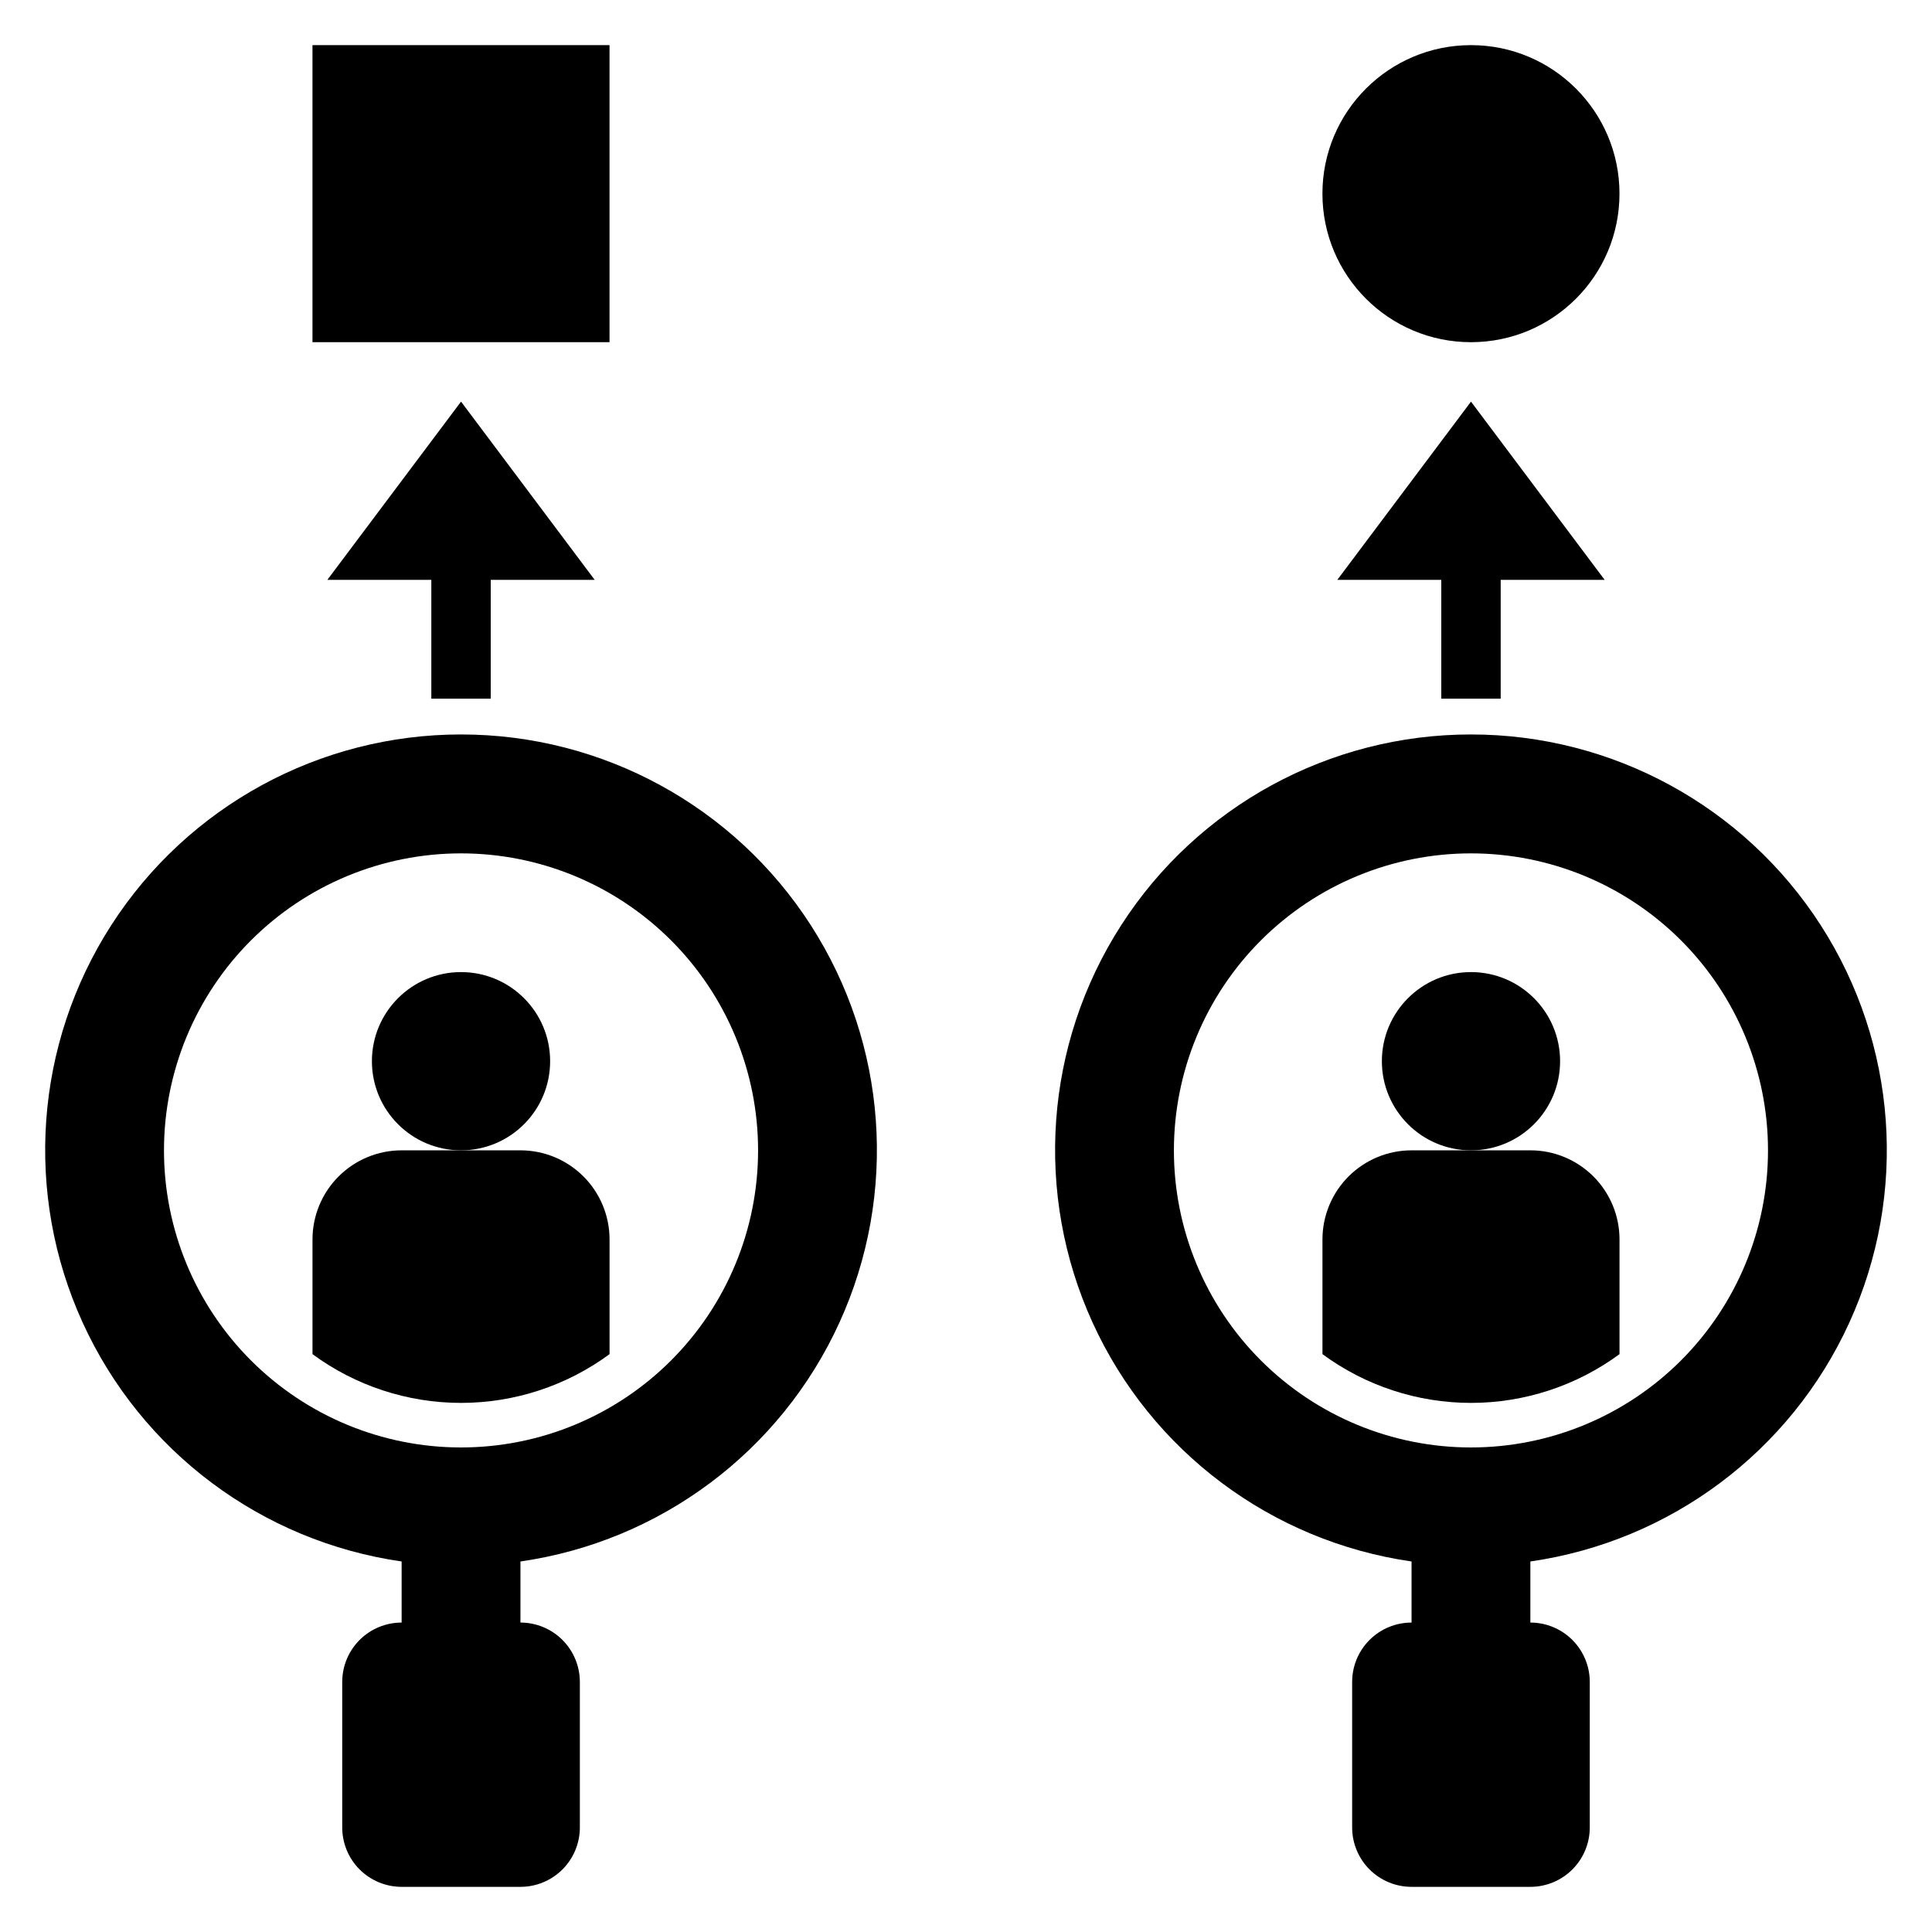 <?xml version="1.0" encoding="UTF-8"?>
<!-- Uploaded to: SVG Repo, www.svgrepo.com, Generator: SVG Repo Mixer Tools -->
<svg fill="#000000" width="800px" height="800px" version="1.1" viewBox="144 144 512 512" xmlns="http://www.w3.org/2000/svg">
 <g>
  <path d="m274.05 329.15v-31.484h27.551l-35.422-47.234-35.426 47.234h27.551v31.484z"/>
  <path d="m541.7 329.15v-31.484h27.551l-35.422-47.234-35.426 47.234h27.551v31.484z"/>
  <path d="m226.81 155.96h78.719v78.719h-78.719z"/>
  <path d="m266.18 338.64c-37.492-0.02-72.418 19.027-92.703 50.559-20.281 31.531-23.129 71.215-7.562 105.32s47.41 57.949 84.52 63.289v16.188c-4.176 0-8.18 1.656-11.133 4.609-2.953 2.953-4.609 6.957-4.609 11.133v38.555c0 4.172 1.656 8.18 4.609 11.133 2.953 2.949 6.957 4.609 11.133 4.609h31.488c4.176 0 8.18-1.66 11.133-4.609 2.953-2.953 4.613-6.961 4.613-11.133v-38.555c0-4.176-1.66-8.18-4.613-11.133-2.953-2.953-6.957-4.609-11.133-4.609v-16.188c37.109-5.34 68.953-29.184 84.523-63.289 15.566-34.105 12.715-73.789-7.566-105.32s-55.211-50.578-92.699-50.559zm0 188.95c-20.879 0-40.902-8.293-55.664-23.055-14.766-14.762-23.059-34.785-23.059-55.664 0-20.879 8.293-40.902 23.059-55.664 14.762-14.762 34.785-23.055 55.664-23.055 20.875 0 40.898 8.293 55.66 23.055 14.766 14.762 23.059 34.785 23.059 55.664 0 20.879-8.293 40.902-23.059 55.664-14.762 14.762-34.785 23.055-55.66 23.055z"/>
  <path d="m281.92 448.85h-31.488c-6.262 0-12.27 2.488-16.699 6.918-4.43 4.426-6.918 10.434-6.918 16.699v30.398-0.004c11.406 8.395 25.199 12.922 39.363 12.922 14.16 0 27.953-4.527 39.359-12.922v-30.395c0-6.266-2.488-12.273-6.918-16.699-4.43-4.43-10.438-6.918-16.699-6.918z"/>
  <path d="m289.79 425.23c0 13.043-10.57 23.617-23.613 23.617s-23.617-10.574-23.617-23.617 10.574-23.617 23.617-23.617 23.613 10.574 23.613 23.617"/>
  <path d="m533.82 338.64c-37.492-0.02-72.418 19.027-92.699 50.559-20.285 31.531-23.133 71.215-7.566 105.32s47.41 57.949 84.52 63.289v16.188c-4.176 0-8.18 1.656-11.133 4.609-2.953 2.953-4.609 6.957-4.609 11.133v38.555c0 4.172 1.656 8.18 4.609 11.133 2.953 2.949 6.957 4.609 11.133 4.609h31.488c4.176 0 8.18-1.66 11.133-4.609 2.953-2.953 4.613-6.961 4.613-11.133v-38.555c0-4.176-1.66-8.18-4.613-11.133-2.953-2.953-6.957-4.609-11.133-4.609v-16.188c37.109-5.34 68.957-29.184 84.523-63.289s12.715-73.789-7.566-105.32-55.211-50.578-92.699-50.559zm0 188.95c-20.879 0-40.902-8.293-55.664-23.055-14.766-14.762-23.059-34.785-23.059-55.664 0-20.879 8.293-40.902 23.059-55.664 14.762-14.762 34.785-23.055 55.664-23.055 20.875 0 40.898 8.293 55.664 23.055 14.762 14.762 23.055 34.785 23.055 55.664 0 20.879-8.293 40.902-23.055 55.664-14.766 14.762-34.789 23.055-55.664 23.055z"/>
  <path d="m549.57 448.85h-31.488c-6.262 0-12.27 2.488-16.699 6.918-4.43 4.426-6.918 10.434-6.918 16.699v30.398-0.004c11.41 8.395 25.199 12.922 39.363 12.922 14.16 0 27.953-4.527 39.359-12.922v-30.395c0-6.266-2.488-12.273-6.918-16.699-4.43-4.43-10.434-6.918-16.699-6.918z"/>
  <path d="m557.44 425.23c0 13.043-10.57 23.617-23.613 23.617s-23.617-10.574-23.617-23.617 10.574-23.617 23.617-23.617 23.613 10.574 23.613 23.617"/>
  <path d="m573.18 195.32c0 21.738-17.621 39.363-39.359 39.363s-39.363-17.625-39.363-39.363c0-21.734 17.625-39.359 39.363-39.359s39.359 17.625 39.359 39.359"/>
 </g>
</svg>